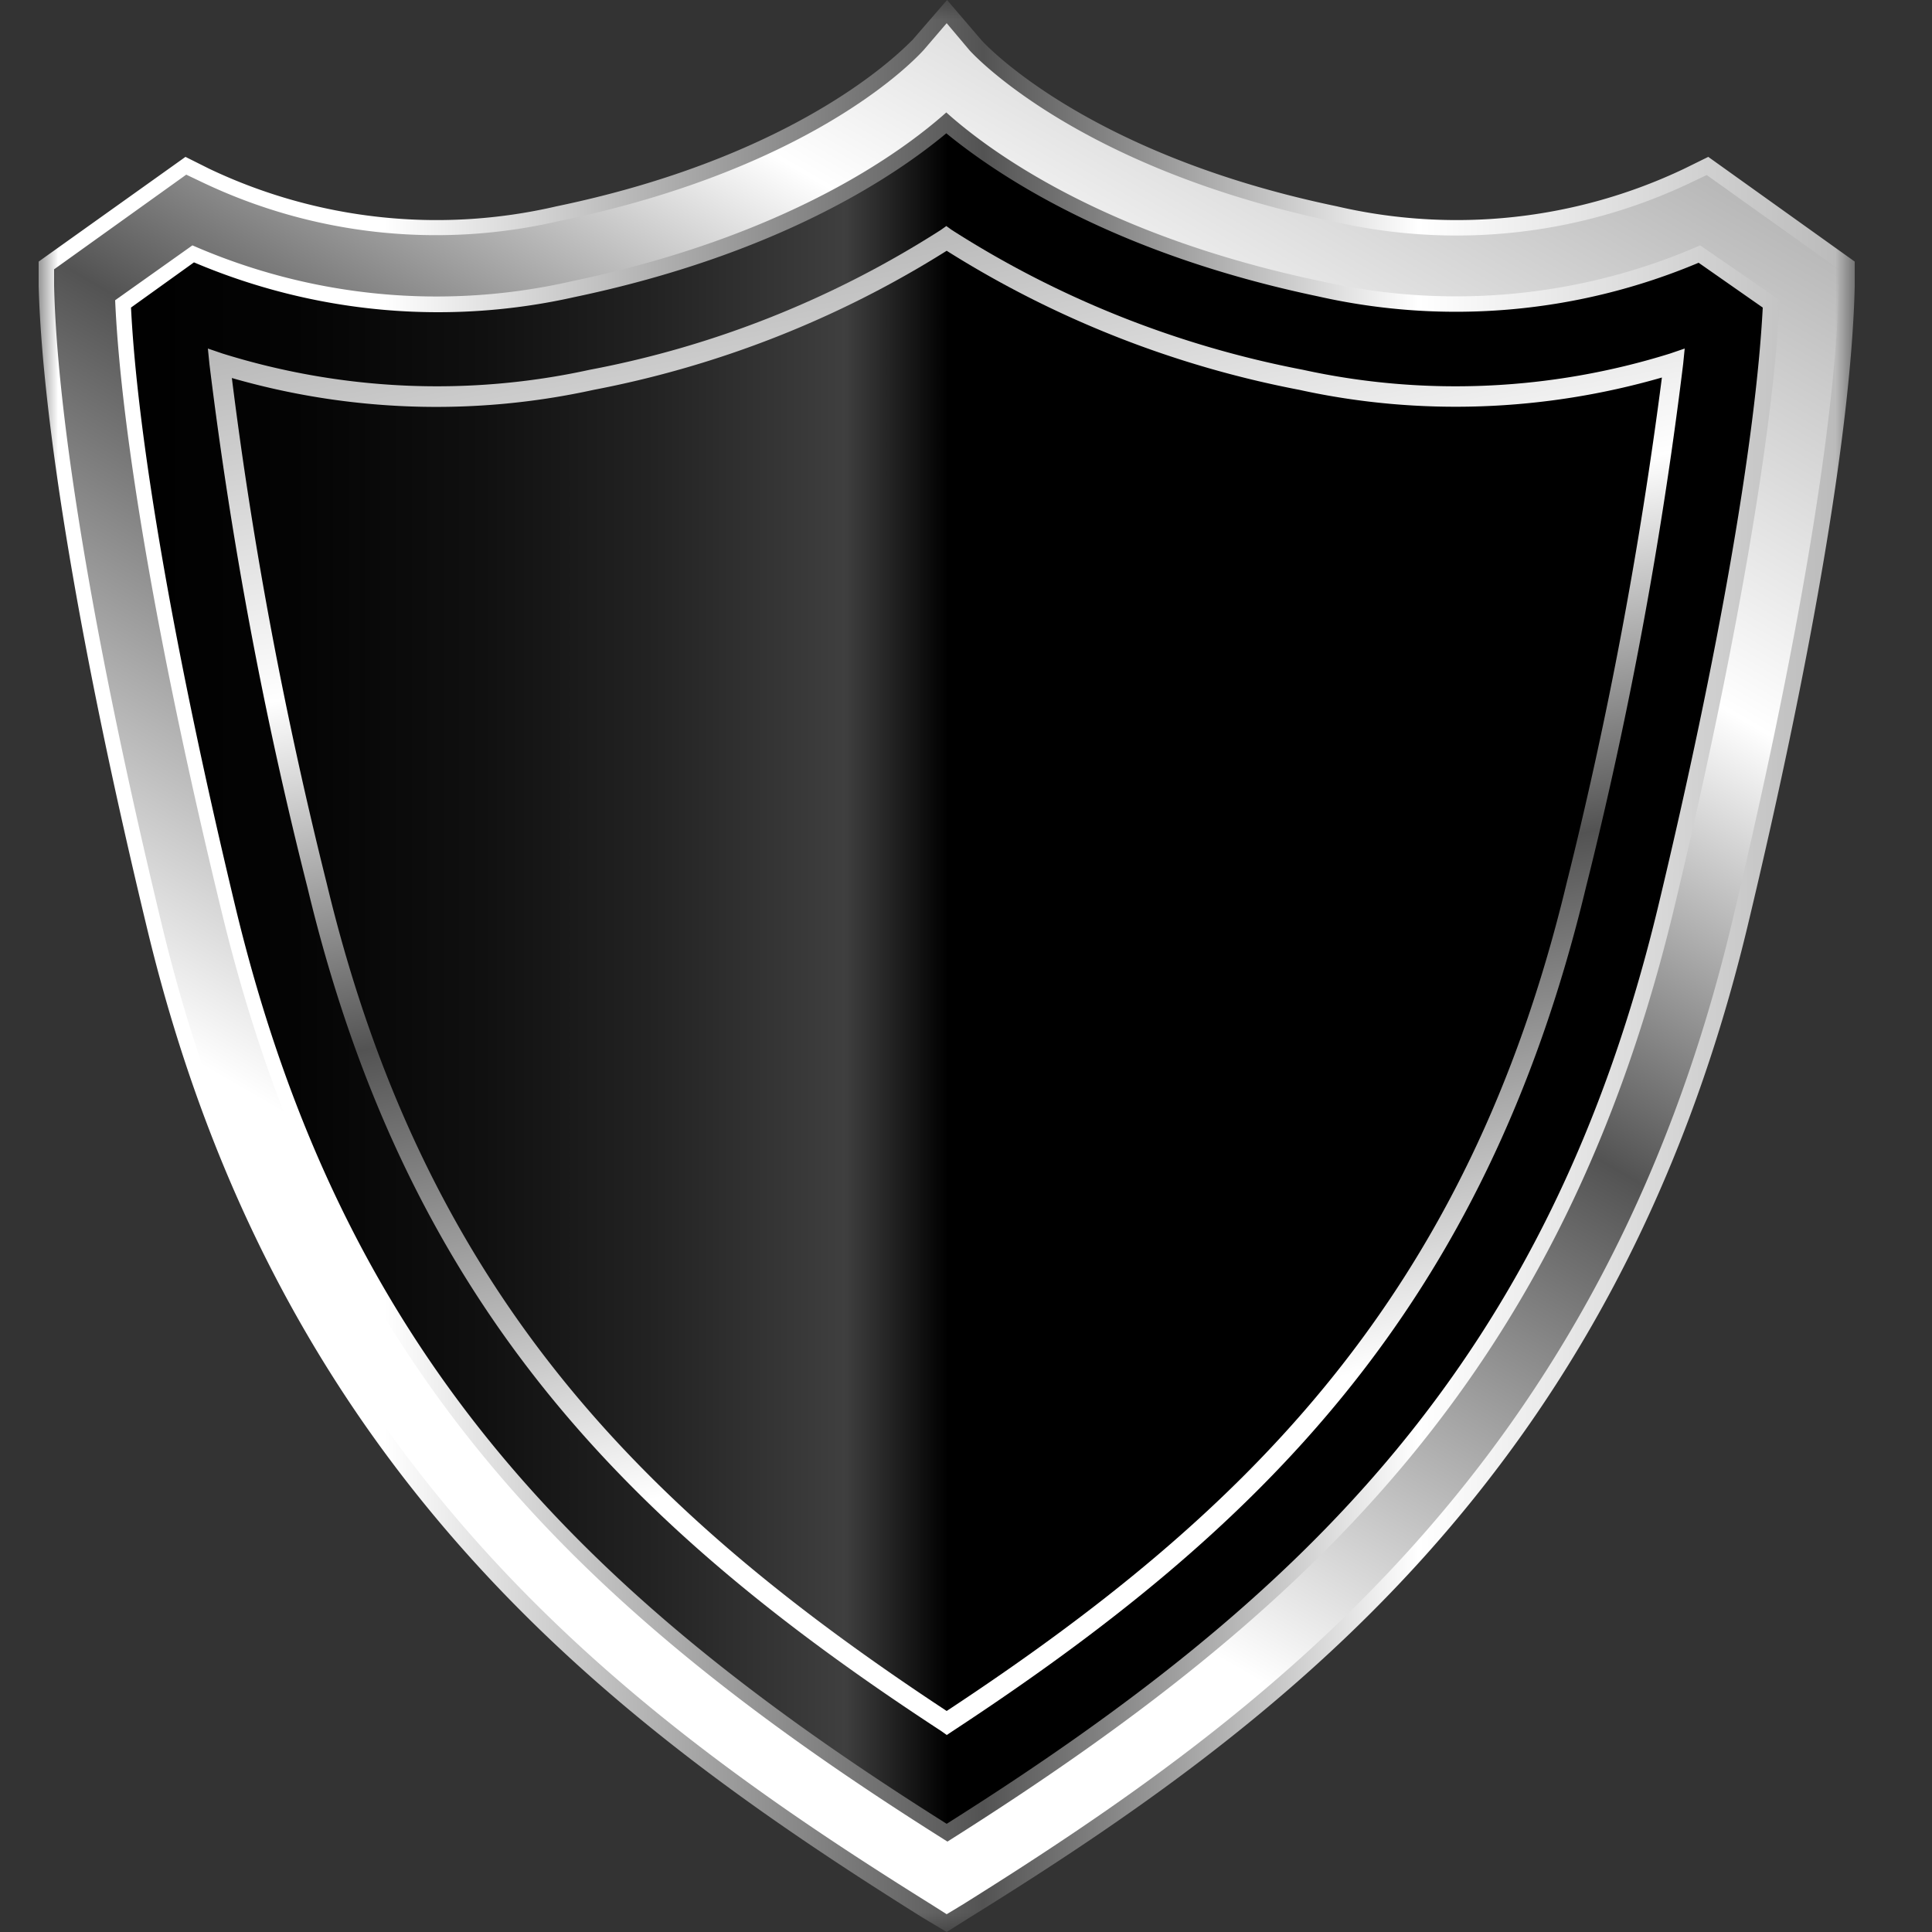 <svg xmlns="http://www.w3.org/2000/svg" width="50" height="50" fill="none"><rect width="100%" height="100%" fill="#333333" stroke="none"/><mask id="a" width="47" height="50" x="1" y="0" maskUnits="userSpaceOnUse" style="mask-type:luminance"><path fill="#fff" d="M48 0H1v50h47V0Z"/></mask><g mask="url(#a)"><path fill="#FF284E" d="M24.5 48.6c8.81-5.5 16.41-11.75 19.56-24.89 1.72-7.17 2.68-12.96 2.75-16.34l-2.73-1.93a14.84 14.84 0 0 1-9.72 1.06C27.2 5.01 24.5 1.8 24.5 1.8s-2.7 3.21-9.83 4.7c-3.28.77-6.72.4-9.77-1.06L2.17 7.37c.07 3.38 1.02 9.17 2.73 16.34 3.19 13.14 10.79 19.4 19.6 24.9Z"/><path fill="url(#b)" d="M24.5 48.6c8.81-5.5 16.41-11.75 19.56-24.89 1.72-7.17 2.68-12.96 2.75-16.34l-2.73-1.93a14.84 14.84 0 0 1-9.72 1.06C27.2 5.01 24.5 1.8 24.5 1.8s-2.7 3.21-9.83 4.7c-3.28.77-6.72.4-9.77-1.06L2.17 7.37c.07 3.38 1.02 9.17 2.73 16.34 3.19 13.14 10.79 19.4 19.6 24.9Z" style="mix-blend-mode:screen"/><path fill="url(#c)" d="m24.5 50-.62-.37C15.95 44.66 7.2 38.2 3.8 24 2.08 16.86 1.1 10.96 1 7.4v-.63l3.8-2.71.62.31a13.7 13.7 0 0 0 8.98.97c6.6-1.37 9.16-4.28 9.21-4.3l.9-1.04.89 1.04s2.6 2.93 9.2 4.3c3.01.7 6.18.36 8.98-.97l.63-.31L48 6.77v.63c-.08 3.56-1.07 9.46-2.78 16.6-3.42 14.2-12.16 20.68-20.1 25.61l-.62.39ZM3.39 7.95c.17 3.45 1.14 9 2.69 15.47C8.9 35.2 15.22 41.36 24.5 47.2c9.27-5.85 15.6-12.01 18.42-23.77 1.55-6.47 2.52-12.04 2.7-15.47L43.96 6.8a16.18 16.18 0 0 1-9.85.87c-5.25-1.1-8.25-3.1-9.62-4.22-1.37 1.14-4.38 3.14-9.63 4.24-3.3.74-6.73.42-9.84-.9L3.39 7.96Z"/><path fill="url(#d)" d="m24.5 49.54-.41-.26C16.22 44.37 7.55 37.95 4.18 23.9 2.47 16.8 1.48 10.93 1.4 7.39v-.42l3.42-2.45.42.2a14.05 14.05 0 0 0 9.23 1c6.84-1.41 9.4-4.4 9.43-4.42l.6-.7.59.7s2.67 3.02 9.41 4.43c3.11.72 6.37.37 9.25-1l.42-.2 3.42 2.44v.42c-.08 3.54-1.07 9.4-2.78 16.54-3.36 14.02-12.03 20.44-19.88 25.35l-.43.26ZM2.98 7.77c.15 3.45 1.13 9.13 2.74 15.76C8.6 35.5 15.04 41.7 24.52 47.66c9.47-5.98 15.92-12.17 18.8-24.13 1.59-6.63 2.57-12.33 2.74-15.76L44 6.35a15.77 15.77 0 0 1-9.8.93c-5.56-1.16-8.54-3.32-9.71-4.37-1.18 1.05-4.15 3.21-9.7 4.37-3.29.75-6.72.42-9.81-.93l-2 1.42Z"/><path fill="url(#e)" d="m24.5 44.9-.14-.1c-7.96-5.2-13.79-10.92-16.4-21.82A109.15 109.15 0 0 1 5.42 9.42l-.04-.4.38.13c3.08.96 6.35 1.11 9.5.42 3.23-.61 6.31-1.84 9.09-3.62l.14-.1.14.1c2.78 1.78 5.86 3 9.09 3.62 3.15.69 6.42.54 9.5-.42l.38-.13-.04.4c-.56 4.57-1.4 9.1-2.52 13.56-2.62 10.9-8.45 16.61-16.4 21.83l-.15.1ZM6 9.78c.55 4.41 1.38 8.78 2.46 13.1 2.56 10.65 8.27 16.28 16.04 21.4 7.77-5.12 13.48-10.75 16.04-21.41 1.08-4.31 1.9-8.69 2.47-13.1-3.05.88-6.28 1-9.38.32a26.46 26.46 0 0 1-9.13-3.6 26.54 26.54 0 0 1-9.14 3.6c-3.1.68-6.32.57-9.37-.31Z"/></g><defs><linearGradient id="b" x1="2.68" x2="47.3" y1="25.21" y2="25.21" gradientUnits="userSpaceOnUse"><stop/><stop offset=".11" stop-color="#040404"/><stop offset=".22" stop-color="#101010"/><stop offset=".32" stop-color="#232323"/><stop offset=".43" stop-color="#3F3F3F"/><stop offset=".49"/><stop offset="1"/></linearGradient><linearGradient id="c" x1="1" x2="48" y1="25" y2="25" gradientUnits="userSpaceOnUse"><stop stop-color="#fff"/><stop offset=".19" stop-color="#fff"/><stop offset=".52" stop-color="#535353"/><stop offset=".76" stop-color="#fff"/><stop offset="1" stop-color="#B8B8B8"/></linearGradient><linearGradient id="d" x1="9.51" x2="34.06" y1="40.81" y2="-1.36" gradientUnits="userSpaceOnUse"><stop stop-color="#fff"/><stop offset=".19" stop-color="#fff"/><stop offset=".52" stop-color="#535353"/><stop offset=".76" stop-color="#fff"/><stop offset="1" stop-color="#B8B8B8"/></linearGradient><linearGradient id="e" x1="30.5" x2="23.72" y1="43.84" y2="5.77" gradientUnits="userSpaceOnUse"><stop stop-color="#fff"/><stop offset=".19" stop-color="#fff"/><stop offset=".52" stop-color="#535353"/><stop offset=".76" stop-color="#fff"/><stop offset="1" stop-color="#B8B8B8"/></linearGradient></defs></svg>